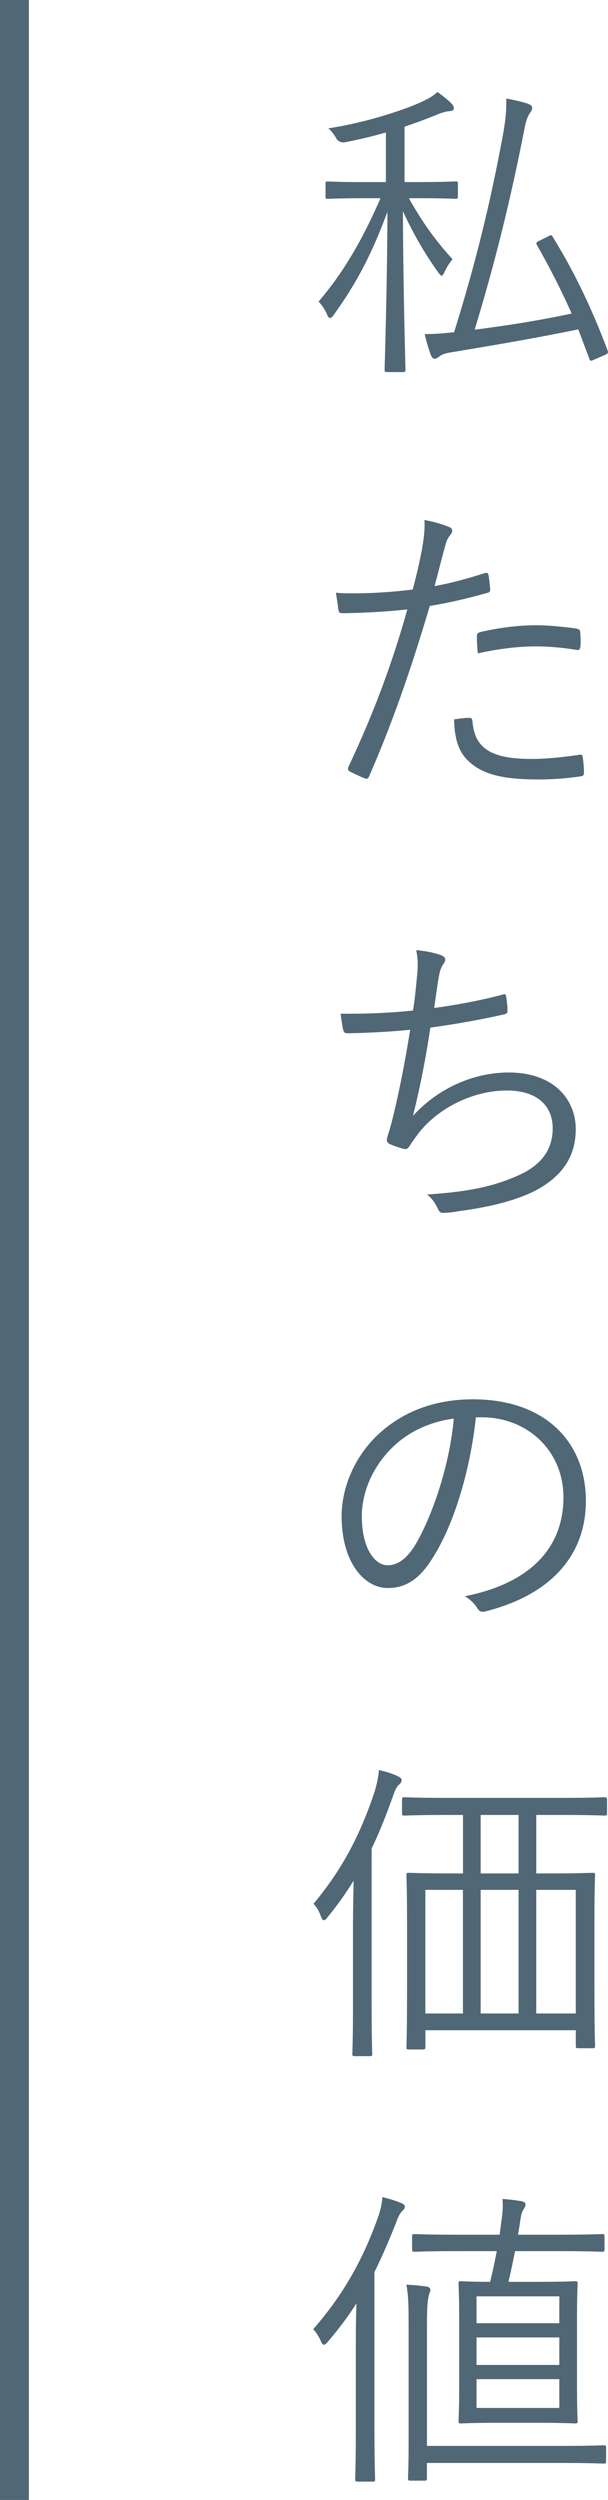 <?xml version="1.0" encoding="UTF-8"?>
<svg id="b" data-name="レイヤー 2" xmlns="http://www.w3.org/2000/svg" viewBox="0 0 35.789 147.09">
  <defs>
    <style>
      .d {
        fill: #506775;
      }

      .e {
        fill: none;
        stroke: #506775;
        stroke-miterlimit: 10;
        stroke-width: 1.701px;
      }
    </style>
  </defs>
  <g id="c" data-name="レイヤー 1">
    <g>
      <path class="d" d="M26.953,11.55c0,.131-.019.149-.149.149-.111,0-.595-.037-2.213-.037h-.521c.818,1.469,1.618,2.548,2.567,3.59-.168.204-.353.483-.465.744-.075.148-.112.223-.186.223-.037,0-.111-.074-.185-.185-.67-.931-1.395-2.103-2.084-3.608.019,4.929.149,9.039.149,9.318,0,.13-.019.148-.149.148h-.93c-.13,0-.148-.019-.148-.148,0-.279.148-4.464.167-9.281-.93,2.511-1.822,4.203-3.162,6.064-.093.13-.148.185-.204.185-.075,0-.131-.056-.186-.204-.13-.298-.316-.577-.502-.763,1.413-1.655,2.529-3.516,3.646-6.082h-.893c-1.6,0-2.102.037-2.214.037-.13,0-.13-.019-.13-.149v-.726c0-.13,0-.148.13-.148.112,0,.614.037,2.214.037h1.209v-2.92c-.763.223-1.562.409-2.399.576q-.372.056-.54-.26c-.13-.224-.26-.391-.446-.559,2.195-.335,4.483-1.078,5.58-1.6.409-.204.577-.298.838-.539.315.223.595.446.8.65.13.131.167.205.167.316,0,.112-.093.149-.298.168-.223.019-.483.111-.8.241-.539.224-1.153.446-1.804.67v3.255h.781c1.618,0,2.102-.037,2.213-.037.13,0,.149.019.149.148v.726ZM32.217,13.93c.223-.111.241-.13.316,0,1.413,2.288,2.418,4.521,3.236,6.696.037.131.037.168-.168.261l-.558.241c-.279.131-.298.131-.353-.019l-.651-1.73c-2.437.502-4.725.893-7.515,1.357-.391.057-.595.168-.669.242s-.205.13-.279.13c-.093,0-.167-.093-.223-.241-.131-.353-.261-.781-.353-1.209.502,0,1.06-.037,1.73-.112,1.302-4.166,2.157-7.737,2.864-11.551.168-.911.224-1.544.205-2.194.465.074.911.185,1.265.298.148.056.261.13.261.223,0,.111-.019.168-.094.279-.167.223-.26.465-.353.948-.818,4.186-1.748,7.942-2.938,11.849,2.027-.261,3.776-.539,5.71-.948-.595-1.34-1.265-2.66-2.046-4.036-.056-.112-.056-.149.131-.242l.483-.242Z"/>
      <path class="d" d="M28.534,33.718c.148-.037.204,0,.223.13.037.224.074.54.093.763.019.186-.019.242-.185.279-1.209.335-2.232.577-3.367.763-1.115,3.776-2.25,7.013-3.571,10.025-.074.168-.148.168-.278.112-.149-.057-.633-.279-.875-.409-.093-.057-.111-.149-.074-.242,1.544-3.273,2.604-6.176,3.478-9.281-1.209.13-2.492.204-3.757.223-.224,0-.261-.019-.298-.185-.037-.261-.093-.651-.149-1.023.353.037.67.037,1.172.037.875,0,2.158-.074,3.349-.223.26-.986.409-1.656.539-2.344.093-.521.186-1.135.149-1.749.52.093,1.097.261,1.487.428.094.037.149.112.149.205s-.056.185-.149.298c-.13.167-.204.334-.297.725-.224.763-.391,1.525-.596,2.232.874-.148,1.916-.428,2.958-.763ZM27.604,42.237c.149,0,.186.037.205.185.13,1.674,1.172,2.232,3.516,2.232.948,0,1.99-.131,2.752-.242.149-.019.205-.019.224.13.037.224.074.633.074.894,0,.185-.056.223-.204.241-.577.094-1.544.186-2.437.186-2.009,0-3.256-.261-4.093-1.023-.65-.558-.893-1.395-.911-2.511.316-.056.67-.093.874-.093ZM28.069,37.457c0-.168.037-.224.242-.279,1.079-.242,2.157-.391,3.255-.391.763,0,1.581.093,2.307.185.224.037.261.094.279.205.019.185.037.576.019.818-.019.223-.074.279-.242.242-.8-.131-1.6-.205-2.381-.205-1.153,0-2.307.167-3.422.409-.038-.316-.057-.763-.057-.985Z"/>
      <path class="d" d="M24.534,57.559c.075-.67.075-1.153-.037-1.655.633.056,1.135.167,1.507.315.13.057.205.131.205.242,0,.093-.056.186-.112.261-.093.13-.185.335-.241.613-.131.726-.186,1.19-.298,1.972,1.116-.148,2.697-.428,3.999-.781.168-.056.224-.037.242.131.037.26.074.52.074.8,0,.148-.037.185-.186.223-1.469.335-2.883.577-4.353.781-.278,1.842-.595,3.46-1.022,5.189,1.581-1.73,3.701-2.548,5.636-2.548,2.623,0,3.943,1.562,3.943,3.329,0,1.488-.67,2.66-2.214,3.534-1.115.614-2.715,1.042-4.705,1.302-.279.057-.614.094-.912.094-.13,0-.204-.057-.297-.261-.168-.353-.353-.614-.633-.818,2.566-.168,4.018-.502,5.487-1.172,1.265-.596,1.916-1.488,1.916-2.716,0-1.395-.986-2.232-2.697-2.232-2.102,0-4.186,1.135-5.264,2.604-.168.224-.316.428-.429.614-.111.167-.167.241-.315.223-.186-.019-.596-.167-.818-.261-.168-.074-.242-.148-.242-.26,0-.074.037-.186.074-.316.093-.298.149-.52.205-.707.428-1.692.763-3.403,1.097-5.469-1.115.112-2.511.186-3.683.205-.167,0-.223-.056-.26-.205-.038-.167-.112-.576-.149-.948,1.358.019,2.864-.037,4.26-.185.093-.596.148-1.079.223-1.897Z"/>
      <path class="d" d="M28.013,83.39c-.335,3.144-1.283,6.231-2.455,8.129-.8,1.357-1.637,1.916-2.734,1.916-1.395,0-2.716-1.525-2.716-4.223,0-1.711.781-3.534,2.158-4.817,1.376-1.283,3.236-2.064,5.58-2.064,4.166,0,6.641,2.437,6.641,5.989,0,3.031-1.879,5.469-5.915,6.491-.224.056-.353.019-.484-.204-.111-.186-.352-.465-.725-.689,3.683-.726,5.803-2.716,5.803-5.822,0-2.753-2.139-4.706-4.799-4.706h-.353ZM23.084,85.177c-1.246,1.228-1.786,2.753-1.786,4.018,0,2.027.837,2.901,1.507,2.901.633,0,1.19-.409,1.73-1.357.949-1.674,1.935-4.558,2.177-7.272-1.451.185-2.734.818-3.627,1.711Z"/>
      <path class="d" d="M20.777,113.389c0-.725.019-1.804.037-2.734-.446.726-.948,1.433-1.525,2.14-.093.13-.167.185-.223.185-.075,0-.112-.074-.168-.204-.111-.316-.26-.577-.446-.763,1.749-2.083,2.79-4.167,3.608-6.622.131-.465.224-.893.242-1.246.409.093.8.205,1.135.372.111.056.204.111.204.224,0,.111-.074.204-.167.278-.111.093-.205.261-.353.689-.372,1.042-.763,2.064-1.246,3.051v9.188c0,1.953.037,2.809.037,2.901,0,.111-.019.13-.149.13h-.874c-.13,0-.148-.019-.148-.13s.037-.948.037-2.901v-4.558ZM35.733,106.675c0,.131-.019.149-.149.149-.093,0-.706-.037-2.603-.037h-1.414v3.44h.689c1.842,0,2.511-.037,2.623-.037.13,0,.148.019.148.149,0,.093-.037.725-.037,2.92v3.367c0,3.05.037,3.627.037,3.738,0,.13-.019.148-.148.148h-.838c-.13,0-.148-.019-.148-.148v-.911h-8.854v.985c0,.13-.019.148-.149.148h-.818c-.13,0-.148-.019-.148-.148,0-.111.037-.707.037-3.775v-3.088c0-2.512-.037-3.125-.037-3.236,0-.131.019-.149.148-.149.094,0,.744.037,2.586.037h.595v-3.44h-.837c-1.897,0-2.511.037-2.603.037-.131,0-.149-.019-.149-.149v-.763c0-.148.019-.167.149-.167.093,0,.706.037,2.603.037h6.566c1.897,0,2.511-.037,2.603-.037.131,0,.149.019.149.167v.763ZM27.25,111.195h-2.213v7.272h2.213v-7.272ZM30.525,106.787h-2.232v3.44h2.232v-3.44ZM30.525,111.195h-2.232v7.272h2.232v-7.272ZM33.891,111.195h-2.325v7.272h2.325v-7.272Z"/>
      <path class="d" d="M20.945,138.218c0-.707,0-1.768.038-2.697-.484.763-1.042,1.507-1.675,2.251-.111.13-.185.185-.241.185-.075,0-.112-.056-.168-.185-.13-.298-.297-.559-.465-.726,1.786-2.046,2.92-4.093,3.795-6.529.167-.465.26-.893.278-1.246.391.093.763.205,1.116.353.13.056.205.111.205.204,0,.112-.056.168-.149.261-.111.111-.223.279-.372.707-.391.985-.8,1.953-1.265,2.883v9.264c0,1.972.037,2.827.037,2.92,0,.13-.019.148-.148.148h-.874c-.131,0-.149-.019-.149-.148,0-.093.037-.948.037-2.92v-4.725ZM35.677,144.802c0,.131-.019.149-.149.149-.093,0-.689-.037-2.529-.037h-7.868v.893c0,.13-.019.148-.148.148h-.818c-.131,0-.149-.019-.149-.148,0-.112.037-.651.037-1.99v-6.994c0-1.246-.019-1.767-.13-2.399.465.019.818.056,1.19.111.13.019.223.094.223.186s-.056.185-.093.335c-.056.204-.111.613-.111,1.73v7.124h7.868c1.841,0,2.437-.037,2.529-.037.13,0,.149.019.149.167v.763ZM35.583,132.34c0,.13-.019.148-.148.148-.093,0-.707-.037-2.586-.037h-2.529c-.13.633-.261,1.265-.391,1.805h1.842c1.487,0,1.972-.037,2.083-.037.13,0,.148.019.148.148,0,.111-.037.613-.037,2.046v3.981c0,1.433.037,1.935.037,2.046,0,.131-.019.149-.148.149-.111,0-.596-.037-2.083-.037h-2.549c-1.487,0-1.99.037-2.083.037-.13,0-.148-.019-.148-.149,0-.111.037-.613.037-2.046v-3.981c0-1.433-.037-1.935-.037-2.046,0-.13.019-.148.148-.148.074,0,.52.037,1.711.037.149-.596.279-1.209.391-1.805h-2.25c-1.879,0-2.493.037-2.604.037s-.13-.019-.13-.148v-.763c0-.111.019-.13.13-.13s.726.037,2.604.037h2.418l.13-.986c.056-.409.074-.689.037-1.116.372.019.781.075,1.135.131.167.037.224.111.224.204,0,.074-.038.149-.094.242-.093.13-.148.279-.185.502-.056.316-.093.67-.168,1.023h2.362c1.879,0,2.493-.037,2.586-.037.13,0,.148.019.148.13v.763ZM32.924,135.111h-4.874v1.581h4.874v-1.581ZM32.924,137.529h-4.874v1.618h4.874v-1.618ZM32.924,139.984h-4.874v1.692h4.874v-1.692Z"/>
    </g>
    <line class="e" x1=".85" x2=".85" y2="147.09"/>
  </g>
</svg>